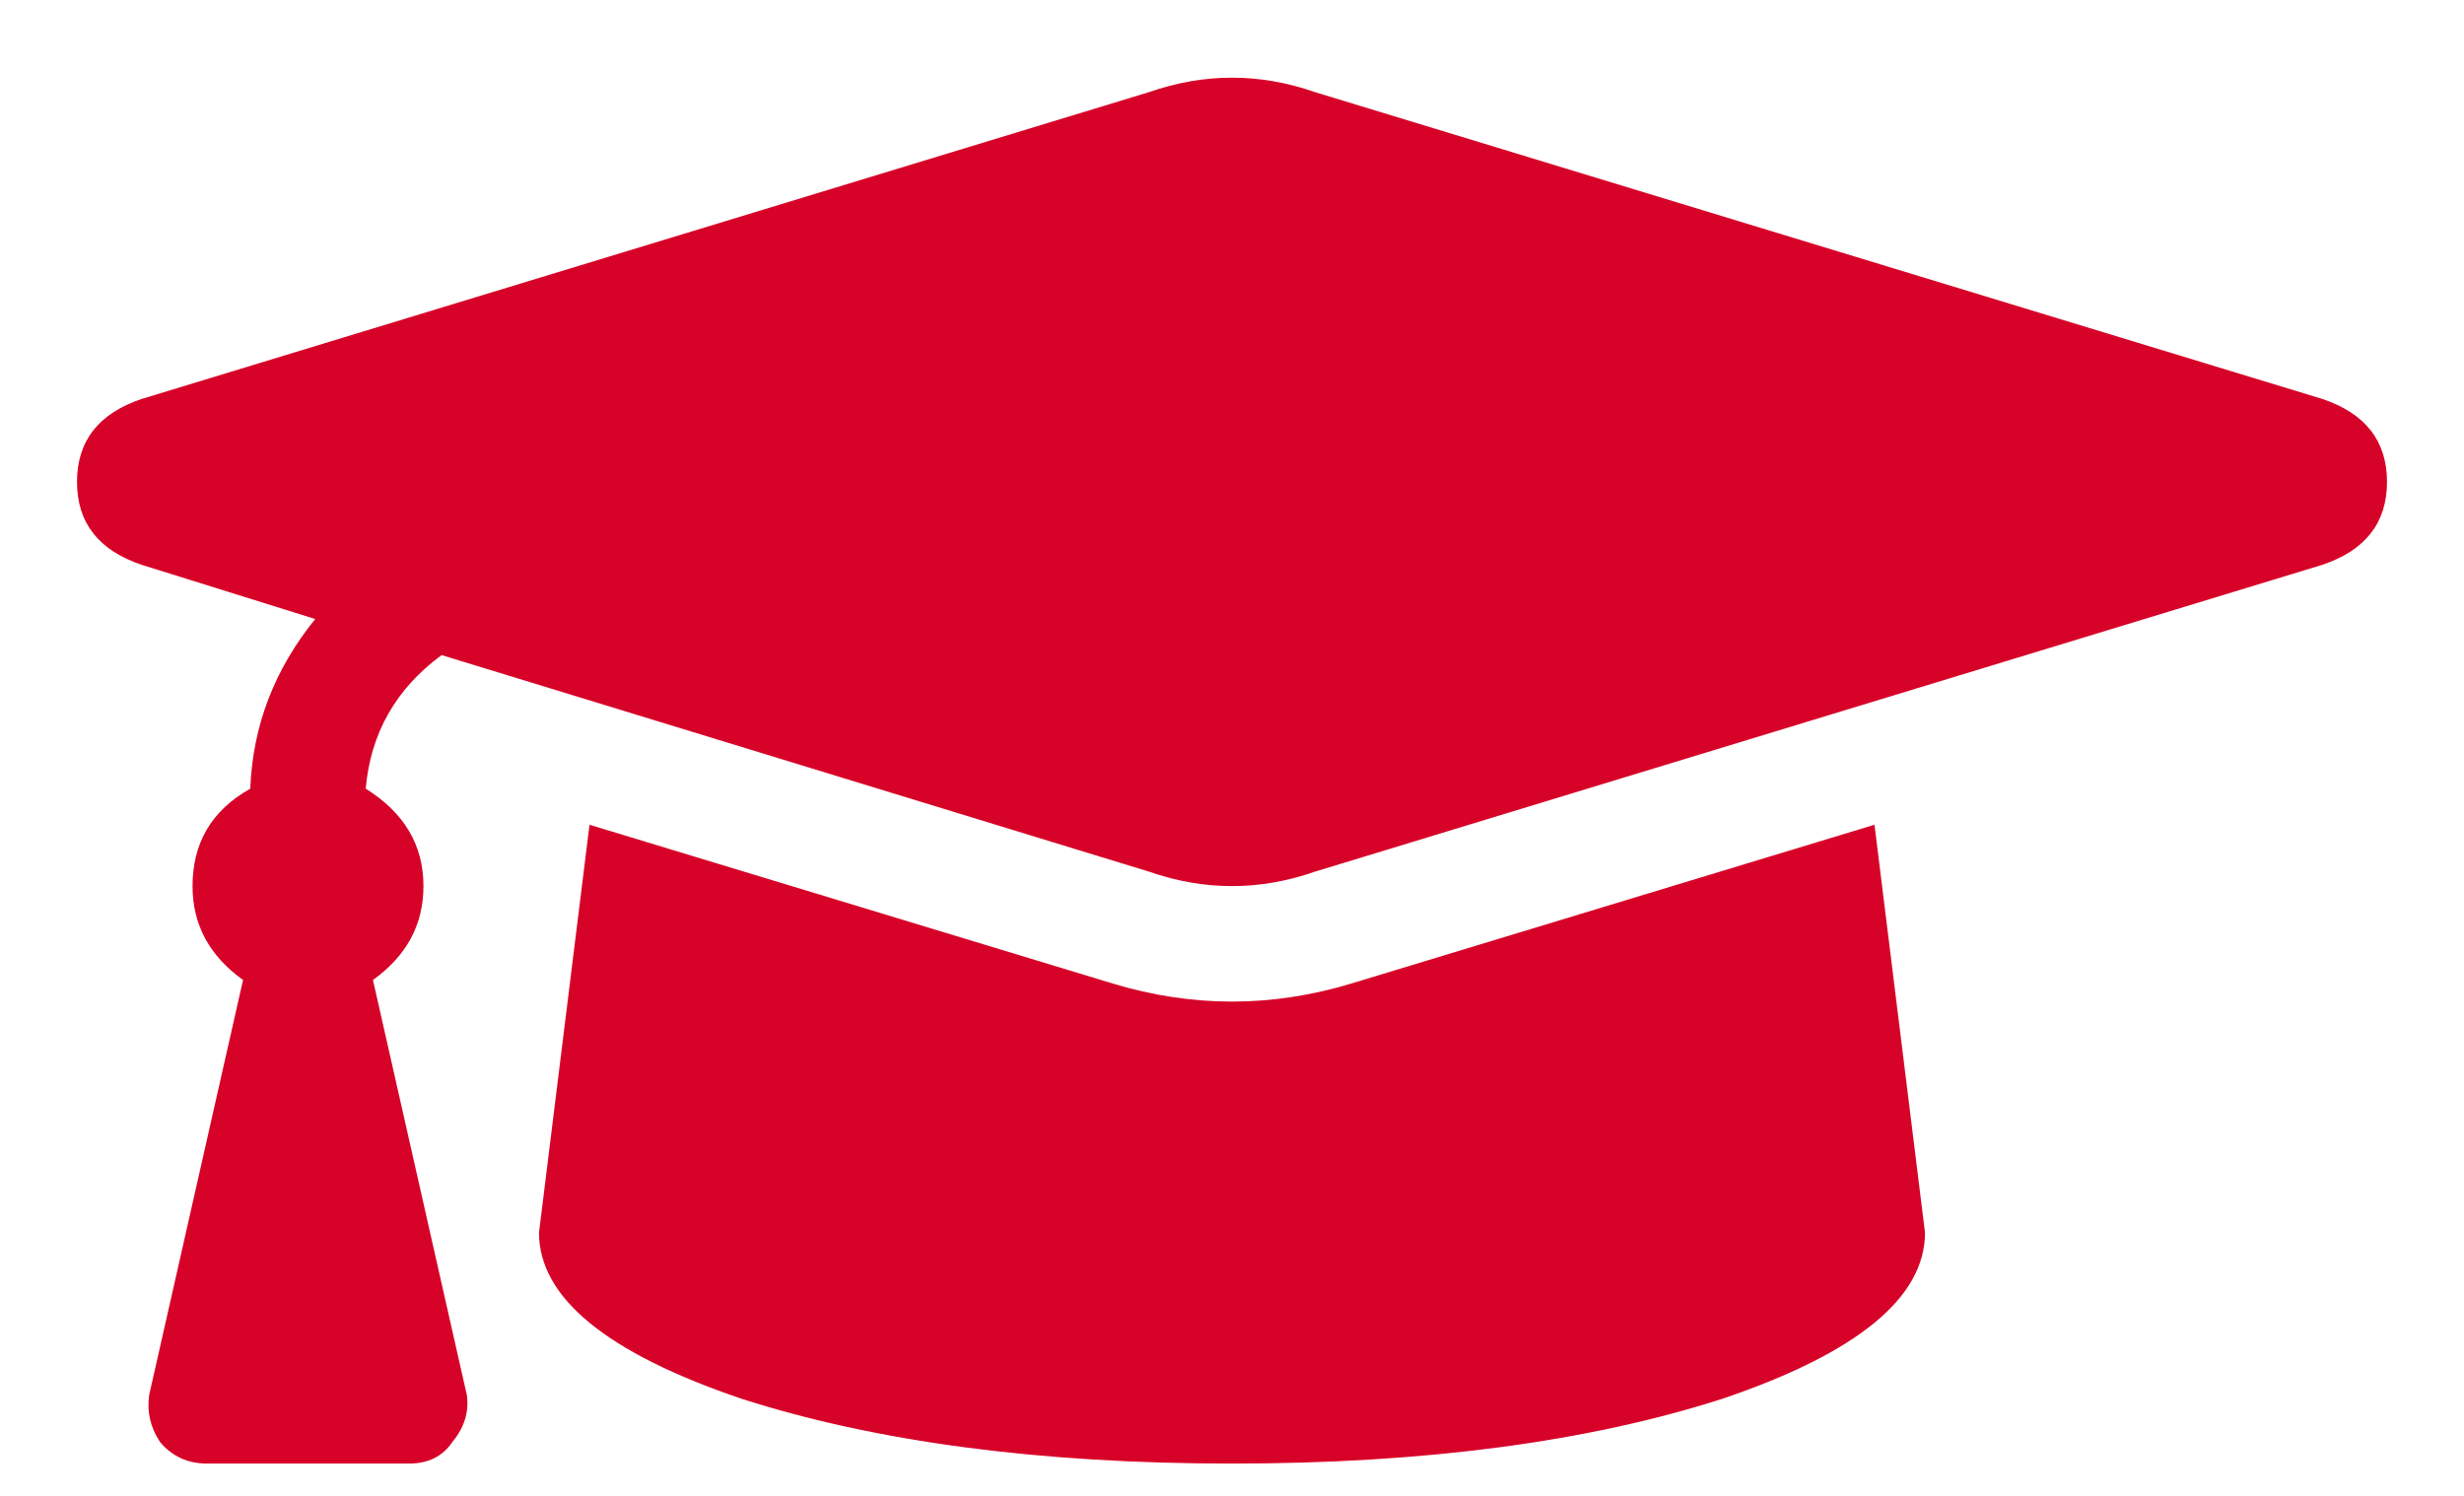 <?xml version="1.0" encoding="UTF-8"?> <svg xmlns="http://www.w3.org/2000/svg" width="28" height="17" viewBox="0 0 28 17" fill="none"><path d="M26.387 4.533C26.879 4.697 27.125 5.012 27.125 5.477C27.125 5.941 26.879 6.256 26.387 6.42L14.943 9.906C14.315 10.125 13.685 10.125 13.057 9.906L5.018 7.445C4.498 7.828 4.211 8.334 4.156 8.963C4.594 9.236 4.812 9.605 4.812 10.07C4.812 10.508 4.621 10.863 4.238 11.137L5.305 15.854C5.332 16.045 5.277 16.223 5.141 16.387C5.031 16.551 4.867 16.633 4.648 16.633H2.352C2.133 16.633 1.955 16.551 1.818 16.387C1.709 16.223 1.668 16.045 1.695 15.854L2.762 11.137C2.379 10.863 2.188 10.508 2.188 10.07C2.188 9.578 2.406 9.209 2.844 8.963C2.871 8.252 3.117 7.609 3.582 7.035L1.613 6.42C1.121 6.256 0.875 5.941 0.875 5.477C0.875 5.012 1.121 4.697 1.613 4.533L13.057 1.047C13.685 0.828 14.315 0.828 14.943 1.047L26.387 4.533ZM15.354 11.178L21.301 9.373L21.875 14.008C21.875 14.746 21.109 15.375 19.578 15.895C18.047 16.387 16.188 16.633 14 16.633C11.812 16.633 9.953 16.387 8.422 15.895C6.891 15.375 6.125 14.746 6.125 14.008L6.699 9.373L12.646 11.178C13.549 11.451 14.451 11.451 15.354 11.178Z" fill="#D70228"></path></svg> 